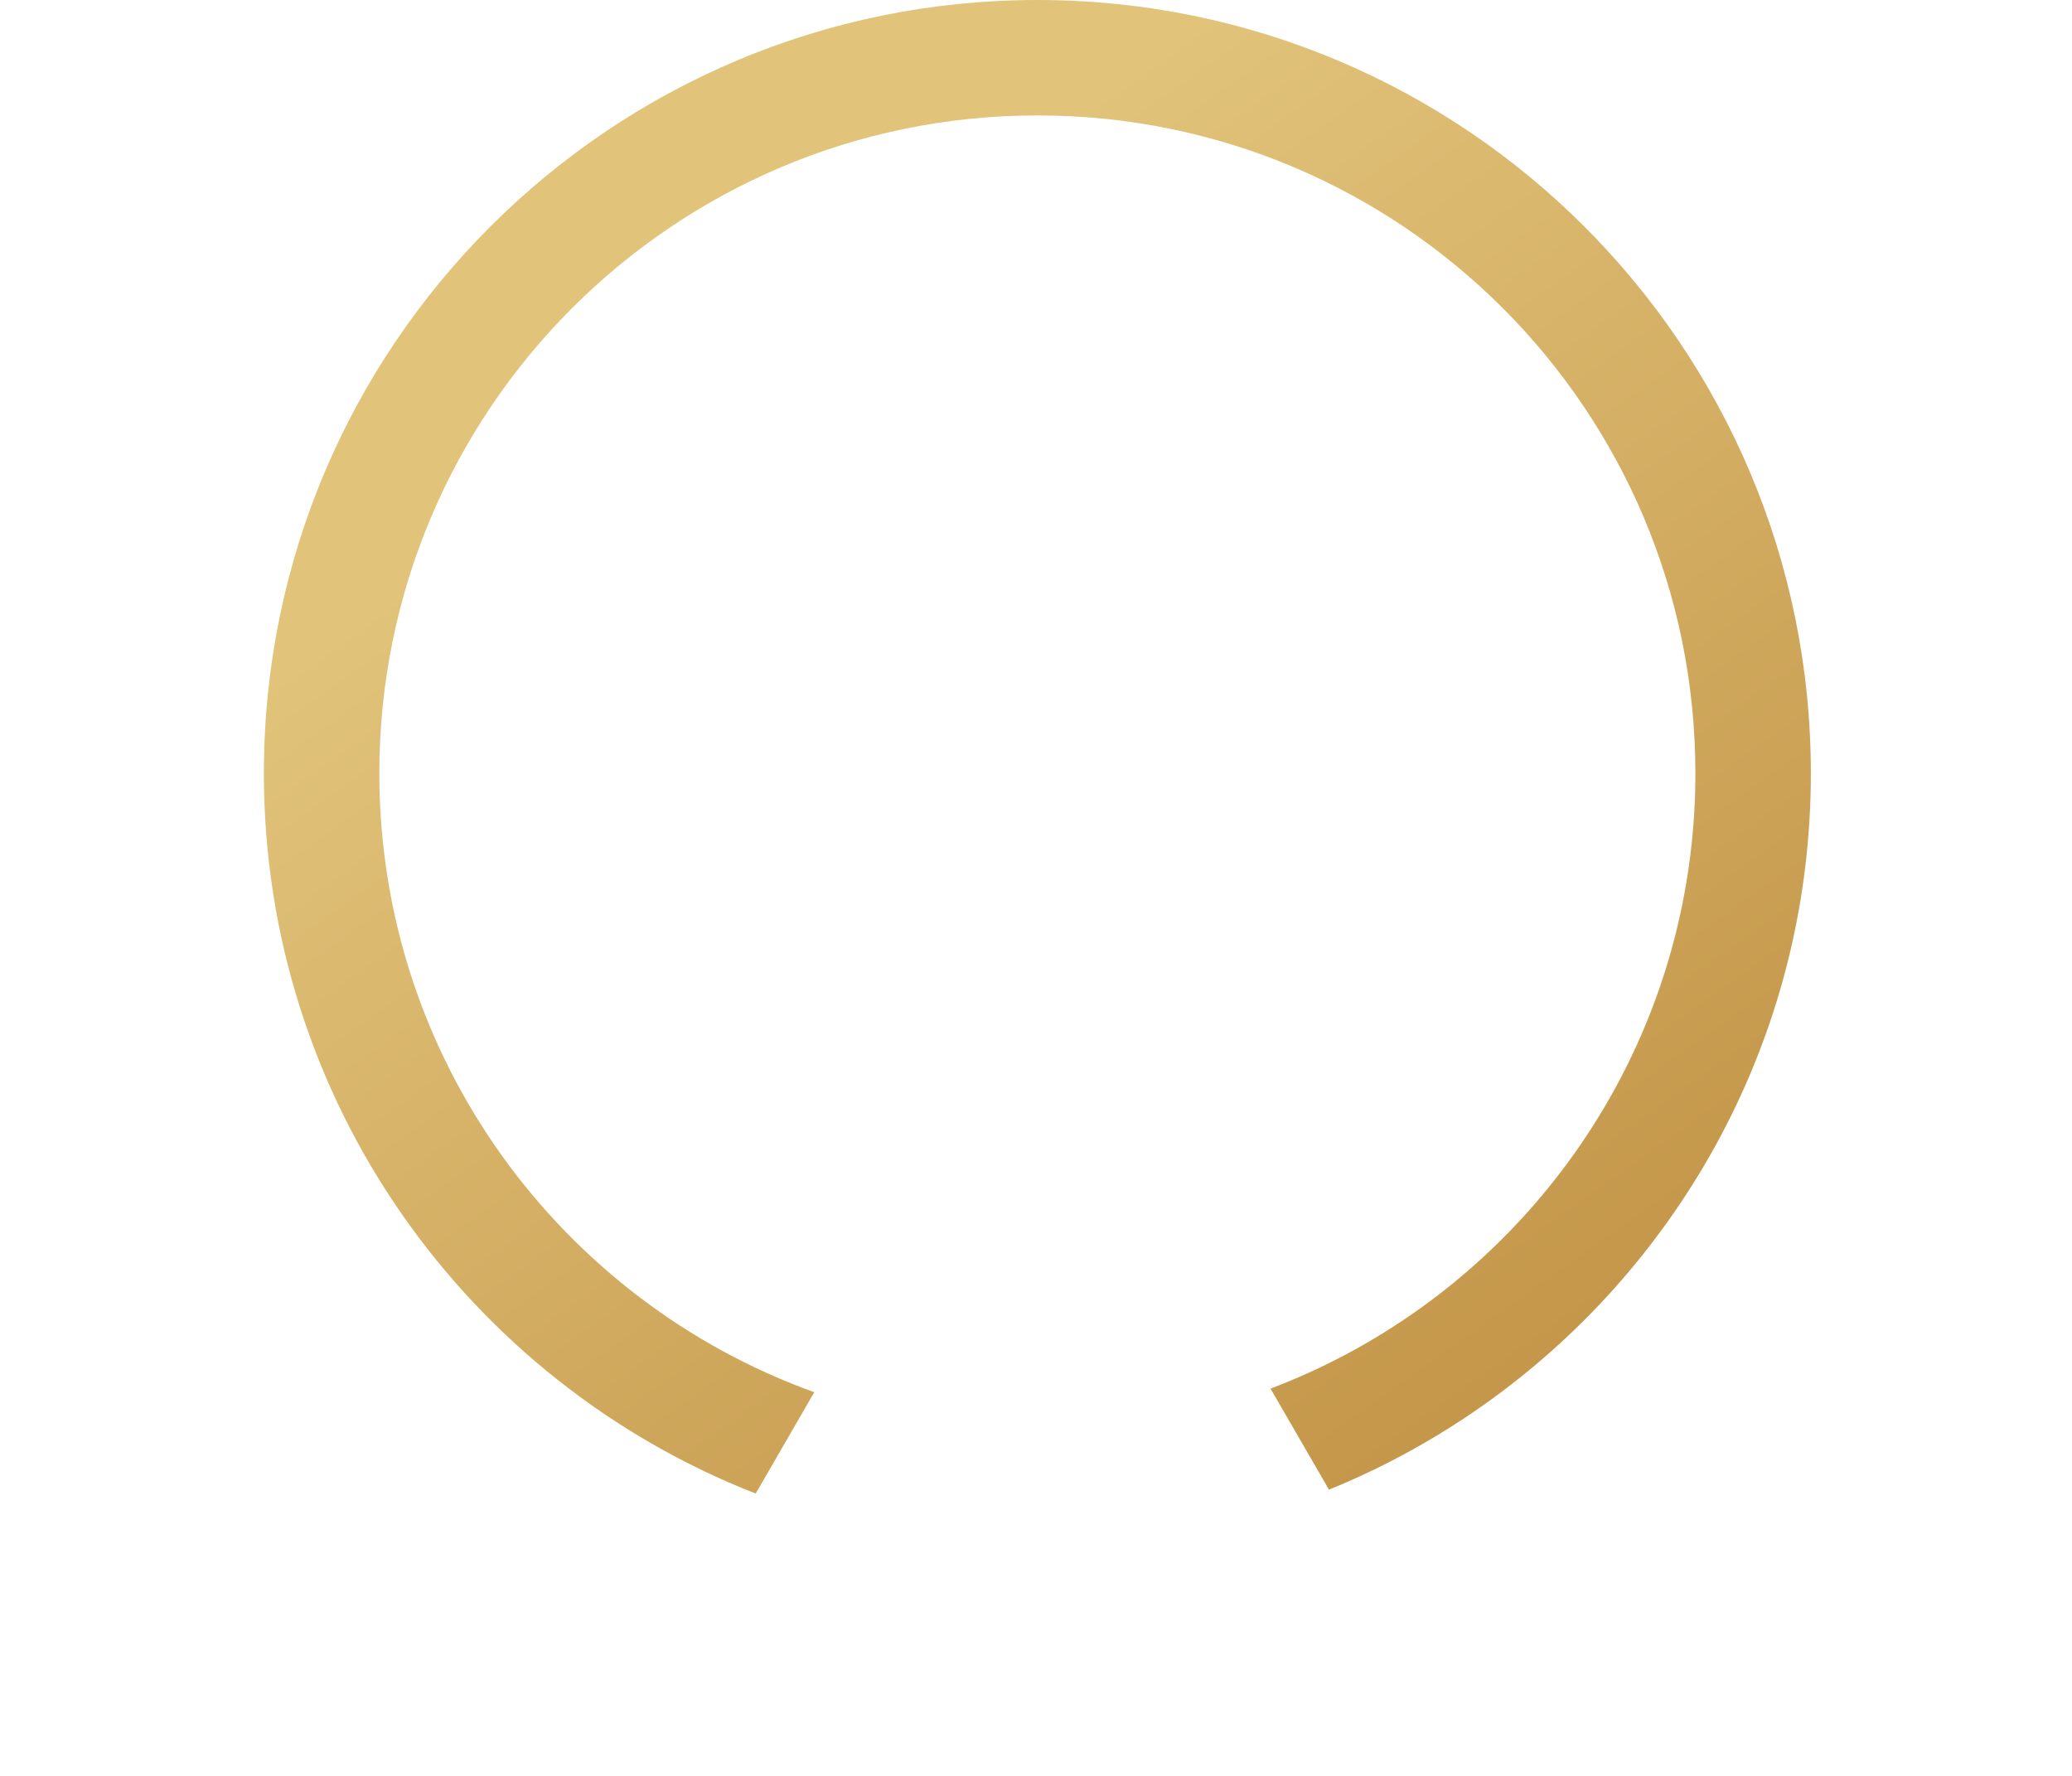 <svg width="525" height="450" viewBox="0 0 525 450" fill="none" xmlns="http://www.w3.org/2000/svg">
<path fill-rule="evenodd" clip-rule="evenodd" d="M262.863 0C154.592 0 66.859 87.74 66.859 195.938C66.859 278.974 118.514 349.939 191.473 378.456L206.32 352.783C142.043 329.626 96.116 268.143 96.116 195.938C96.116 103.895 170.753 29.247 262.863 29.247C354.973 29.247 429.574 103.858 429.574 195.938C429.574 251.608 402.275 300.913 360.325 331.192C348.58 339.669 335.687 346.655 321.923 351.871L336.734 377.471C352.382 371.104 367.021 362.773 380.346 352.783C427.997 317.058 458.83 260.124 458.83 195.974C458.83 87.74 371.097 0 262.863 0Z" fill="url(#paint0_linear_11309_107)"/>
<defs>
<linearGradient id="paint0_linear_11309_107" x1="185.664" y1="88.345" x2="382.65" y2="365.657" gradientUnits="userSpaceOnUse">
<stop stop-color="#E1C37A"/>
<stop offset="1" stop-color="#C39548"/>
</linearGradient>
</defs>
</svg>
